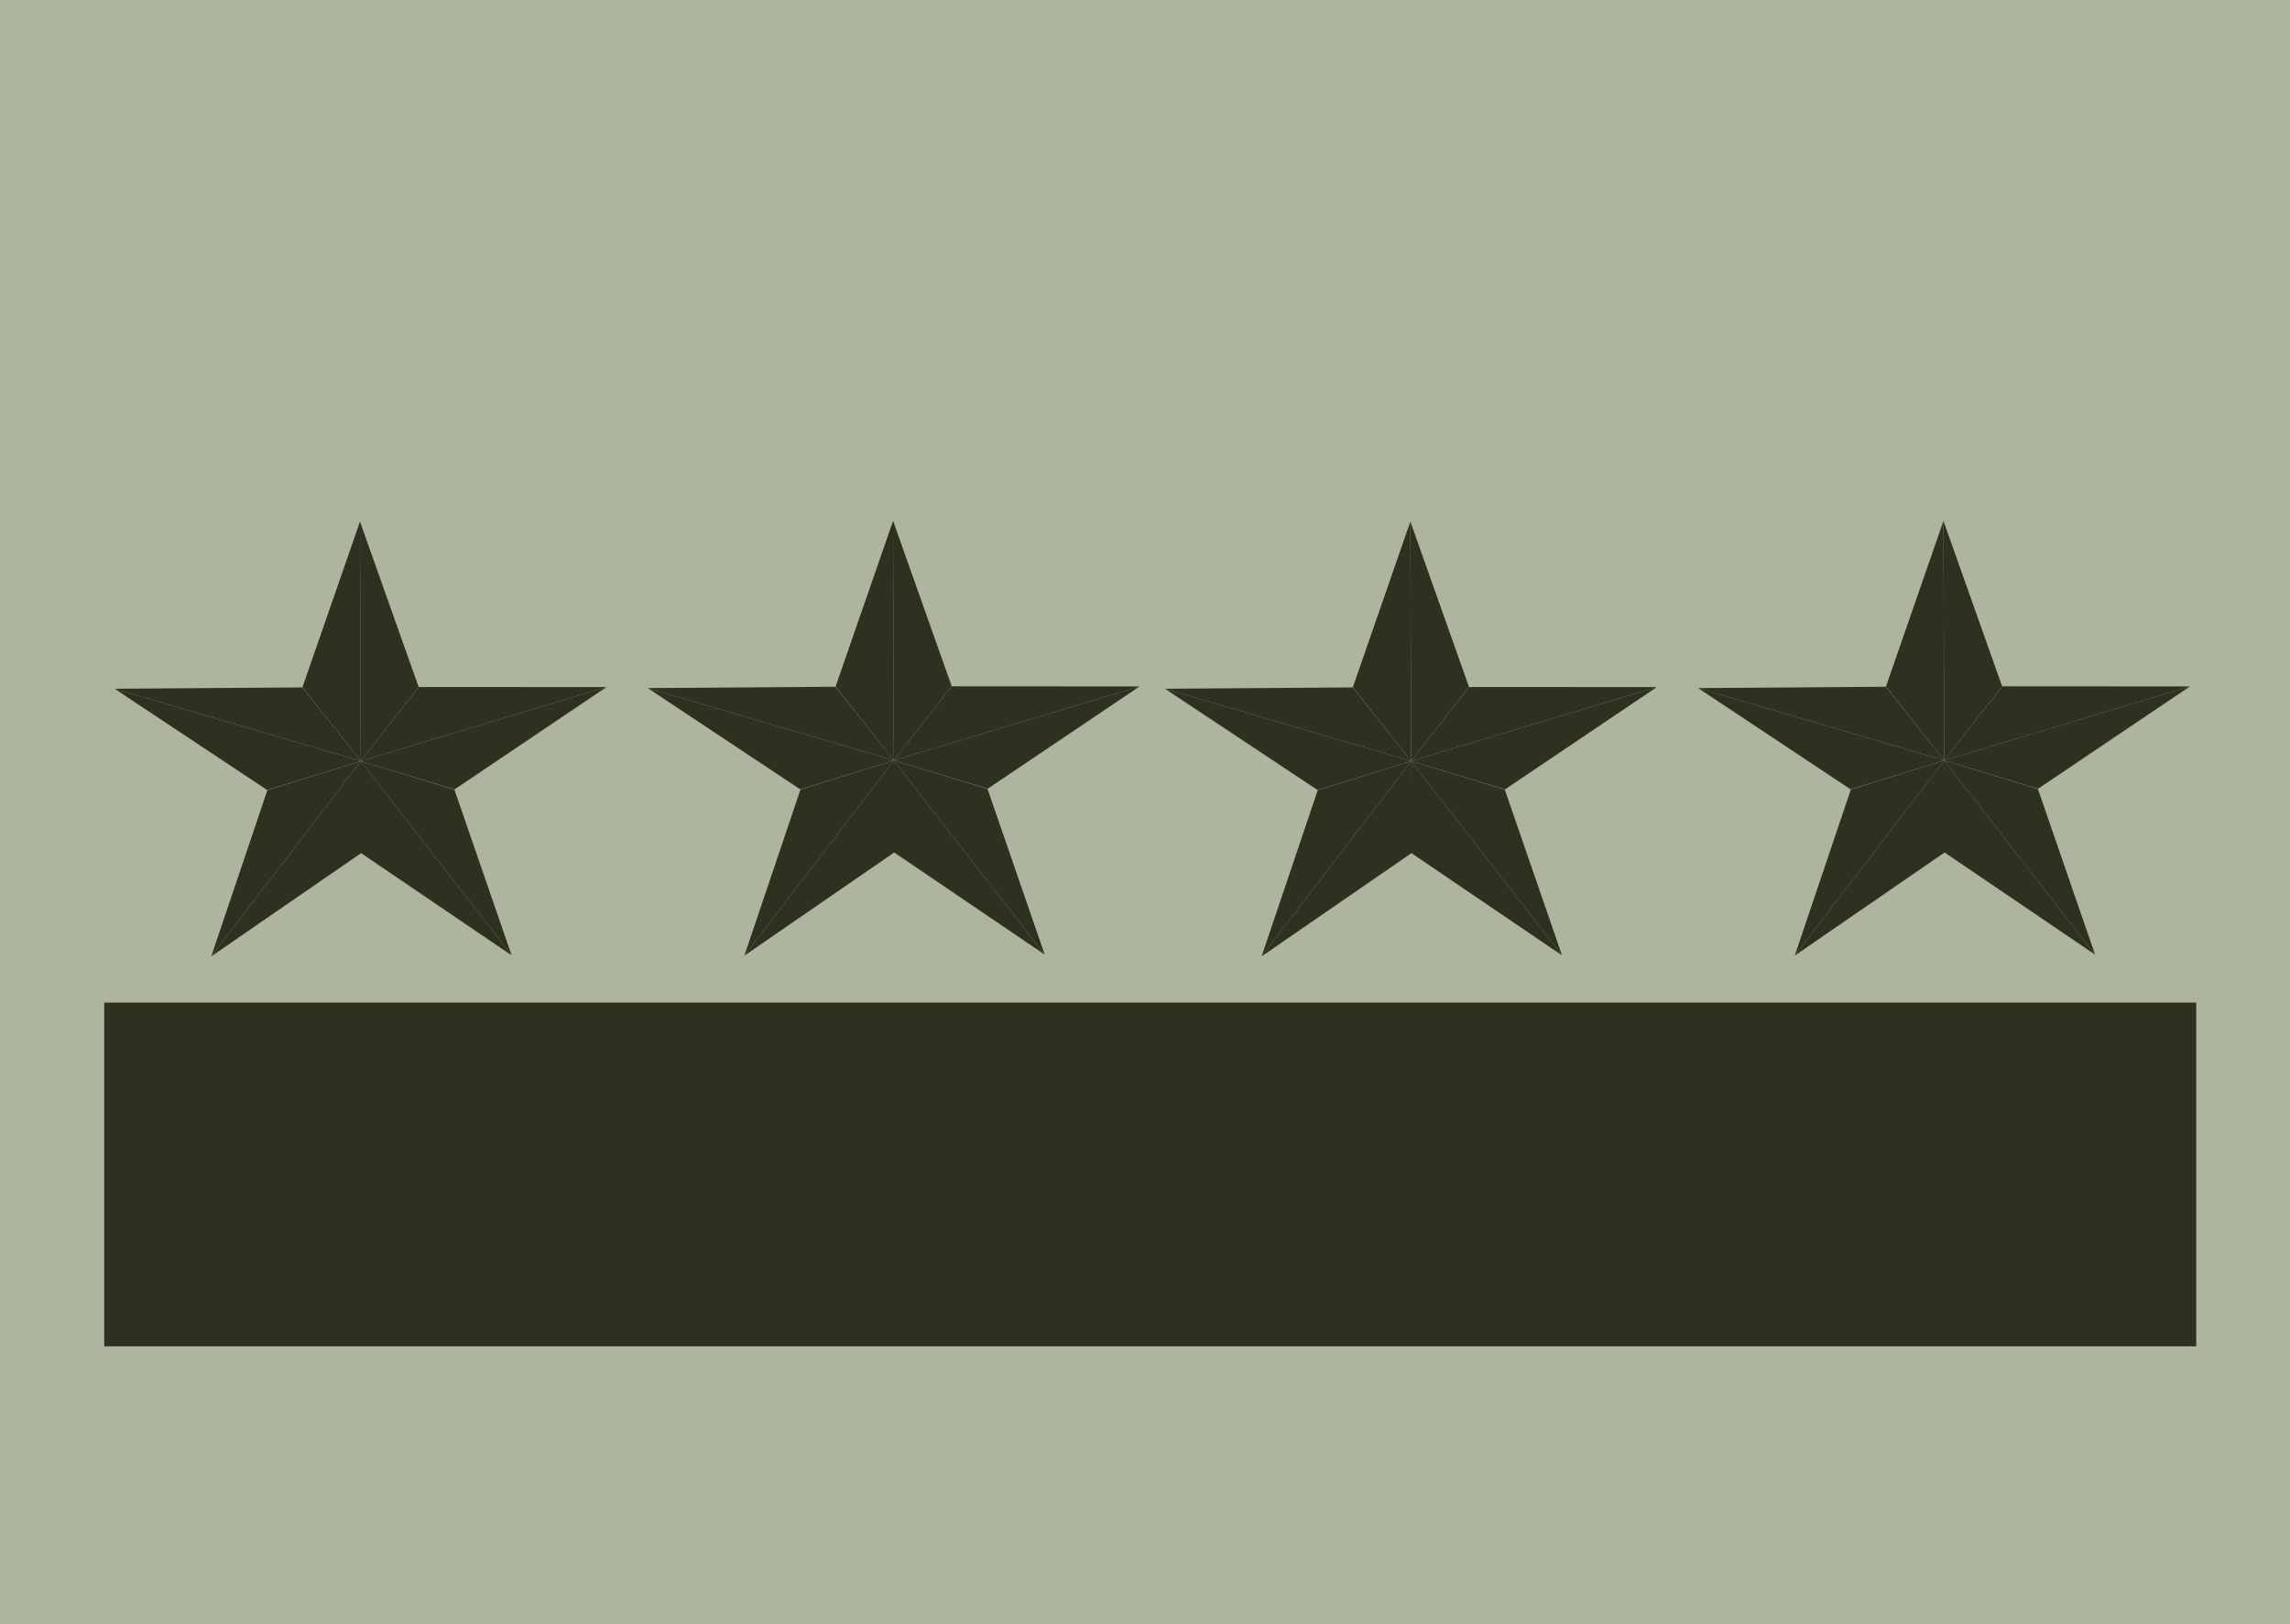 <?xml version="1.0" encoding="utf-8"?>
<!-- Generator: Adobe Illustrator 14.0.0, SVG Export Plug-In . SVG Version: 6.00 Build 43363)  -->
<!DOCTYPE svg PUBLIC "-//W3C//DTD SVG 1.1//EN" "http://www.w3.org/Graphics/SVG/1.1/DTD/svg11.dtd">
<svg version="1.1" id="Capa_1" xmlns="http://www.w3.org/2000/svg" xmlns:xlink="http://www.w3.org/1999/xlink" x="0px" y="0px"
	 width="119.91px" height="85.04px" viewBox="0 0 119.91 85.04" enable-background="new 0 0 119.91 85.04" xml:space="preserve">
<rect fill="#ADB59E" width="119.91" height="85.04"/>
<rect x="5.458" y="52.5" fill="#2E3120" width="109.542" height="18"/>
<g>
	<polygon fill="#2E3120" points="15.837,35.99 18.89,39.852 18.849,27.313 	"/>
	<polygon fill="#2E3120" points="6,36.066 13.992,41.371 18.89,39.852 	"/>
	<polygon fill="#2E3120" points="6,36.066 18.89,39.852 15.832,35.996 	"/>
	<polygon fill="#2E3120" points="11.063,50.078 18.957,44.641 18.898,39.852 	"/>
	<polygon fill="#2E3120" points="14,41.379 11.063,50.078 18.898,39.852 	"/>
	<polygon fill="#2E3120" points="18.89,39.852 21.921,35.973 18.849,27.313 	"/>
	<polygon fill="#2E3120" points="18.89,39.852 23.802,41.338 31.755,35.98 	"/>
	<polygon fill="#2E3120" points="18.89,39.852 31.755,35.98 21.925,35.975 	"/>
	<polygon fill="#2E3120" points="18.857,44.641 26.789,50.025 18.884,39.852 	"/>
	<polygon fill="#2E3120" points="18.884,39.852 26.789,50.025 23.794,41.348 	"/>
</g>
<g>
	<polygon fill="#2E3120" points="43.752,35.955 46.805,39.816 46.764,27.277 	"/>
	<polygon fill="#2E3120" points="33.915,36.031 41.907,41.336 46.805,39.816 	"/>
	<polygon fill="#2E3120" points="33.915,36.031 46.805,39.816 43.747,35.961 	"/>
	<polygon fill="#2E3120" points="38.978,50.041 46.872,44.605 46.813,39.816 	"/>
	<polygon fill="#2E3120" points="41.915,41.344 38.978,50.041 46.813,39.816 	"/>
	<polygon fill="#2E3120" points="46.805,39.816 49.836,35.938 46.764,27.277 	"/>
	<polygon fill="#2E3120" points="46.805,39.816 51.717,41.303 59.67,35.945 	"/>
	<polygon fill="#2E3120" points="46.805,39.816 59.67,35.945 49.84,35.939 	"/>
	<polygon fill="#2E3120" points="46.772,44.605 54.704,49.988 46.799,39.816 	"/>
	<polygon fill="#2E3120" points="46.799,39.816 54.704,49.988 51.709,41.313 	"/>
</g>
<g>
	<polygon fill="#2E3120" points="70.838,35.99 73.891,39.852 73.85,27.313 	"/>
	<polygon fill="#2E3120" points="61,36.066 68.992,41.371 73.891,39.852 	"/>
	<polygon fill="#2E3120" points="61,36.066 73.891,39.852 70.832,35.996 	"/>
	<polygon fill="#2E3120" points="66.063,50.078 73.957,44.641 73.898,39.852 	"/>
	<polygon fill="#2E3120" points="69,41.379 66.063,50.078 73.898,39.852 	"/>
	<polygon fill="#2E3120" points="73.891,39.852 76.922,35.973 73.85,27.313 	"/>
	<polygon fill="#2E3120" points="73.891,39.852 78.803,41.338 86.756,35.98 	"/>
	<polygon fill="#2E3120" points="73.891,39.852 86.756,35.98 76.926,35.975 	"/>
	<polygon fill="#2E3120" points="73.857,44.641 81.789,50.025 73.885,39.852 	"/>
	<polygon fill="#2E3120" points="73.885,39.852 81.789,50.025 78.795,41.348 	"/>
</g>
<g>
	<polygon fill="#2E3120" points="98.752,35.955 101.805,39.816 101.764,27.277 	"/>
	<polygon fill="#2E3120" points="88.915,36.031 96.906,41.336 101.805,39.816 	"/>
	<polygon fill="#2E3120" points="88.915,36.031 101.805,39.816 98.746,35.961 	"/>
	<polygon fill="#2E3120" points="93.978,50.041 101.871,44.605 101.813,39.816 	"/>
	<polygon fill="#2E3120" points="96.914,41.344 93.978,50.041 101.813,39.816 	"/>
	<polygon fill="#2E3120" points="101.805,39.816 104.836,35.938 101.764,27.277 	"/>
	<polygon fill="#2E3120" points="101.805,39.816 106.717,41.303 114.67,35.945 	"/>
	<polygon fill="#2E3120" points="101.805,39.816 114.67,35.945 104.84,35.939 	"/>
	<polygon fill="#2E3120" points="101.771,44.605 109.703,49.988 101.799,39.816 	"/>
	<polygon fill="#2E3120" points="101.799,39.816 109.703,49.988 106.709,41.313 	"/>
</g>
</svg>
